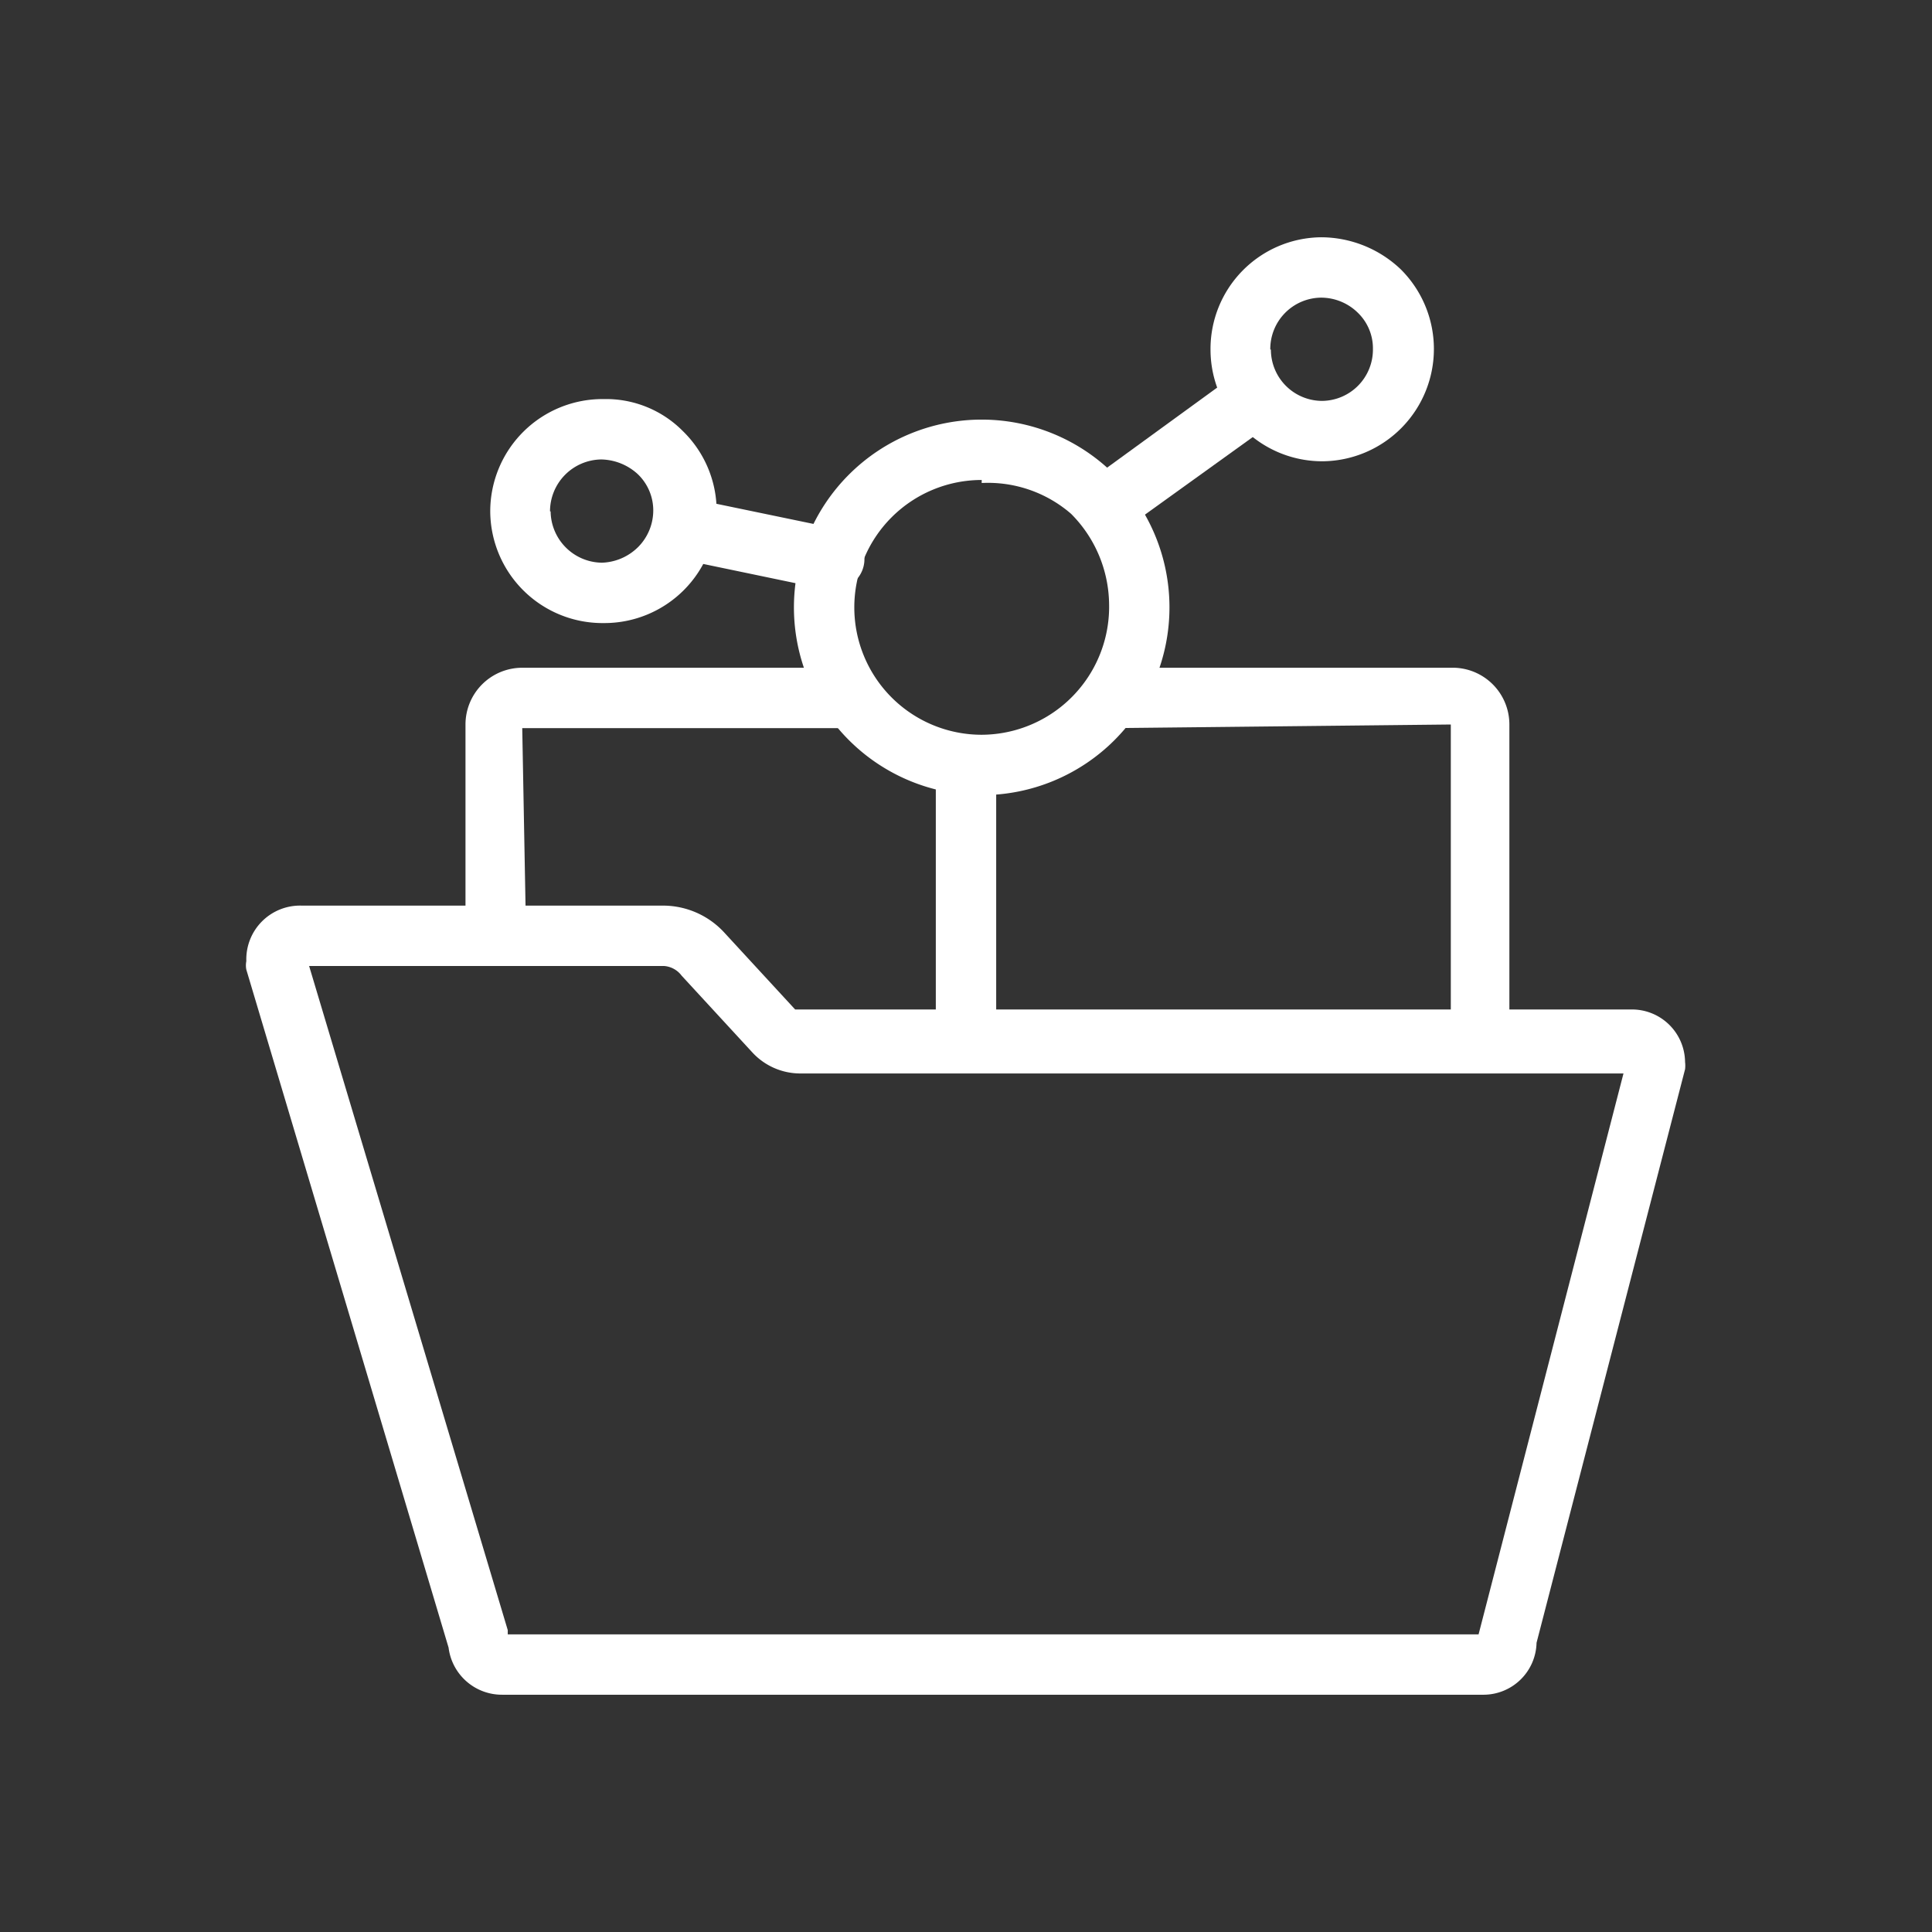 <svg xmlns="http://www.w3.org/2000/svg" viewBox="0 0 32 32" aria-hidden="true" style="fill:url(#CerosGradient_id8c7d42d4e);" width="32px" height="32px"><rect x="0" y="0" width="32" height="32" fill="#333333" stroke="none"/><defs><linearGradient class="cerosgradient" data-cerosgradient="true" id="CerosGradient_id8c7d42d4e" gradientUnits="userSpaceOnUse" x1="50%" y1="100%" x2="50%" y2="0%"><stop offset="0%" stop-color="#FFFFFF"/><stop offset="100%" stop-color="#FFFFFF"/></linearGradient><linearGradient/><style>.cls-1-632b74eb4a52a{fill:#222929;}</style></defs><g id="Icons632b74eb4a52a"><path class="cls-1-632b74eb4a52a" d="M8.21,15.83a.51.51,0,0,1-.5-.5V12a.94.94,0,0,1,.94-.94H14a.5.5,0,0,1,0,1H8.65l.06,3.24A.5.5,0,0,1,8.21,15.83Z" style="fill:url(#CerosGradient_id8c7d42d4e);"/><path class="cls-1-632b74eb4a52a" d="M24.53,17.6a.5.5,0,0,1-.5-.5V12l-5.59.06a.5.5,0,0,1,0-1h5.65A.94.94,0,0,1,25,12V17.1A.5.5,0,0,1,24.53,17.6Z" style="fill:url(#CerosGradient_id8c7d42d4e);"/><path class="cls-1-632b74eb4a52a" d="M10,10.32A1.86,1.86,0,0,1,8.12,8.48h0A1.86,1.86,0,0,1,10,6.61a1.79,1.79,0,0,1,1.31.53,1.85,1.85,0,0,1,.56,1.31A1.86,1.86,0,0,1,10,10.32ZM9.12,8.47a.86.86,0,0,0,.85.85h0a.89.89,0,0,0,.6-.26.86.86,0,0,0,.25-.6.83.83,0,0,0-.26-.61.92.92,0,0,0-.6-.24.86.86,0,0,0-.85.86Z" style="fill:url(#CerosGradient_id8c7d42d4e);"/><path class="cls-1-632b74eb4a52a" d="M21.9,7.64A1.85,1.85,0,0,1,20.05,5.8h0a1.85,1.85,0,0,1,1.83-1.87,1.92,1.92,0,0,1,1.32.53,1.86,1.86,0,0,1-1.28,3.18Zm-.85-1.85a.85.85,0,0,0,.85.85h0a.85.85,0,0,0,.84-.86.82.82,0,0,0-.25-.6.87.87,0,0,0-.61-.25.85.85,0,0,0-.84.86Z" style="fill:url(#CerosGradient_id8c7d42d4e);"/><path class="cls-1-632b74eb4a52a" d="M16.26,13.17a3.11,3.11,0,0,1,0-6.22h0a3.11,3.11,0,0,1,0,6.22Zm0-5.22h0a2.11,2.11,0,0,0,0,4.22h0A2.12,2.12,0,0,0,18.37,10a2.15,2.15,0,0,0-.63-1.49A2.1,2.1,0,0,0,16.26,8Z" style="fill:url(#CerosGradient_id8c7d42d4e);"/><path class="cls-1-632b74eb4a52a" d="M16,17.73h0a.5.5,0,0,1-.5-.5l0-4.48a.46.46,0,0,1,.5-.49.5.5,0,0,1,.5.5l0,4.47A.5.5,0,0,1,16,17.73Z" style="fill:url(#CerosGradient_id8c7d42d4e);"/><path class="cls-1-632b74eb4a52a" d="M13.76,9.76h-.1l-2.4-.5a.5.5,0,0,1,.2-1l2.41.5a.5.5,0,0,1-.11,1Z" style="fill:url(#CerosGradient_id8c7d42d4e);"/><path class="cls-1-632b74eb4a52a" d="M18.36,8.84a.53.53,0,0,1-.41-.2.5.5,0,0,1,.12-.7l2.2-1.6a.5.5,0,0,1,.7.12.51.51,0,0,1-.11.7L18.65,8.75A.52.52,0,0,1,18.36,8.84Z" style="fill:url(#CerosGradient_id8c7d42d4e);"/><path class="cls-1-632b74eb4a52a" d="M24.58,28.07H8.32a.89.89,0,0,1-.89-.78L4.08,16.06a.36.36,0,0,1,0-.14A.89.89,0,0,1,5,15H11a1.38,1.38,0,0,1,1,.45l1.17,1.27,13.85,0a.88.88,0,0,1,.89.87.49.49,0,0,1,0,.12l-2.46,9.5A.88.88,0,0,1,24.58,28.07Zm-16.17-1H24.49l2.4-9.29H13.25a1.08,1.08,0,0,1-.79-.35l-1.17-1.27A.4.4,0,0,0,11,16H5.12l3.29,11Z" style="fill:url(#CerosGradient_id8c7d42d4e);"/></g></svg>